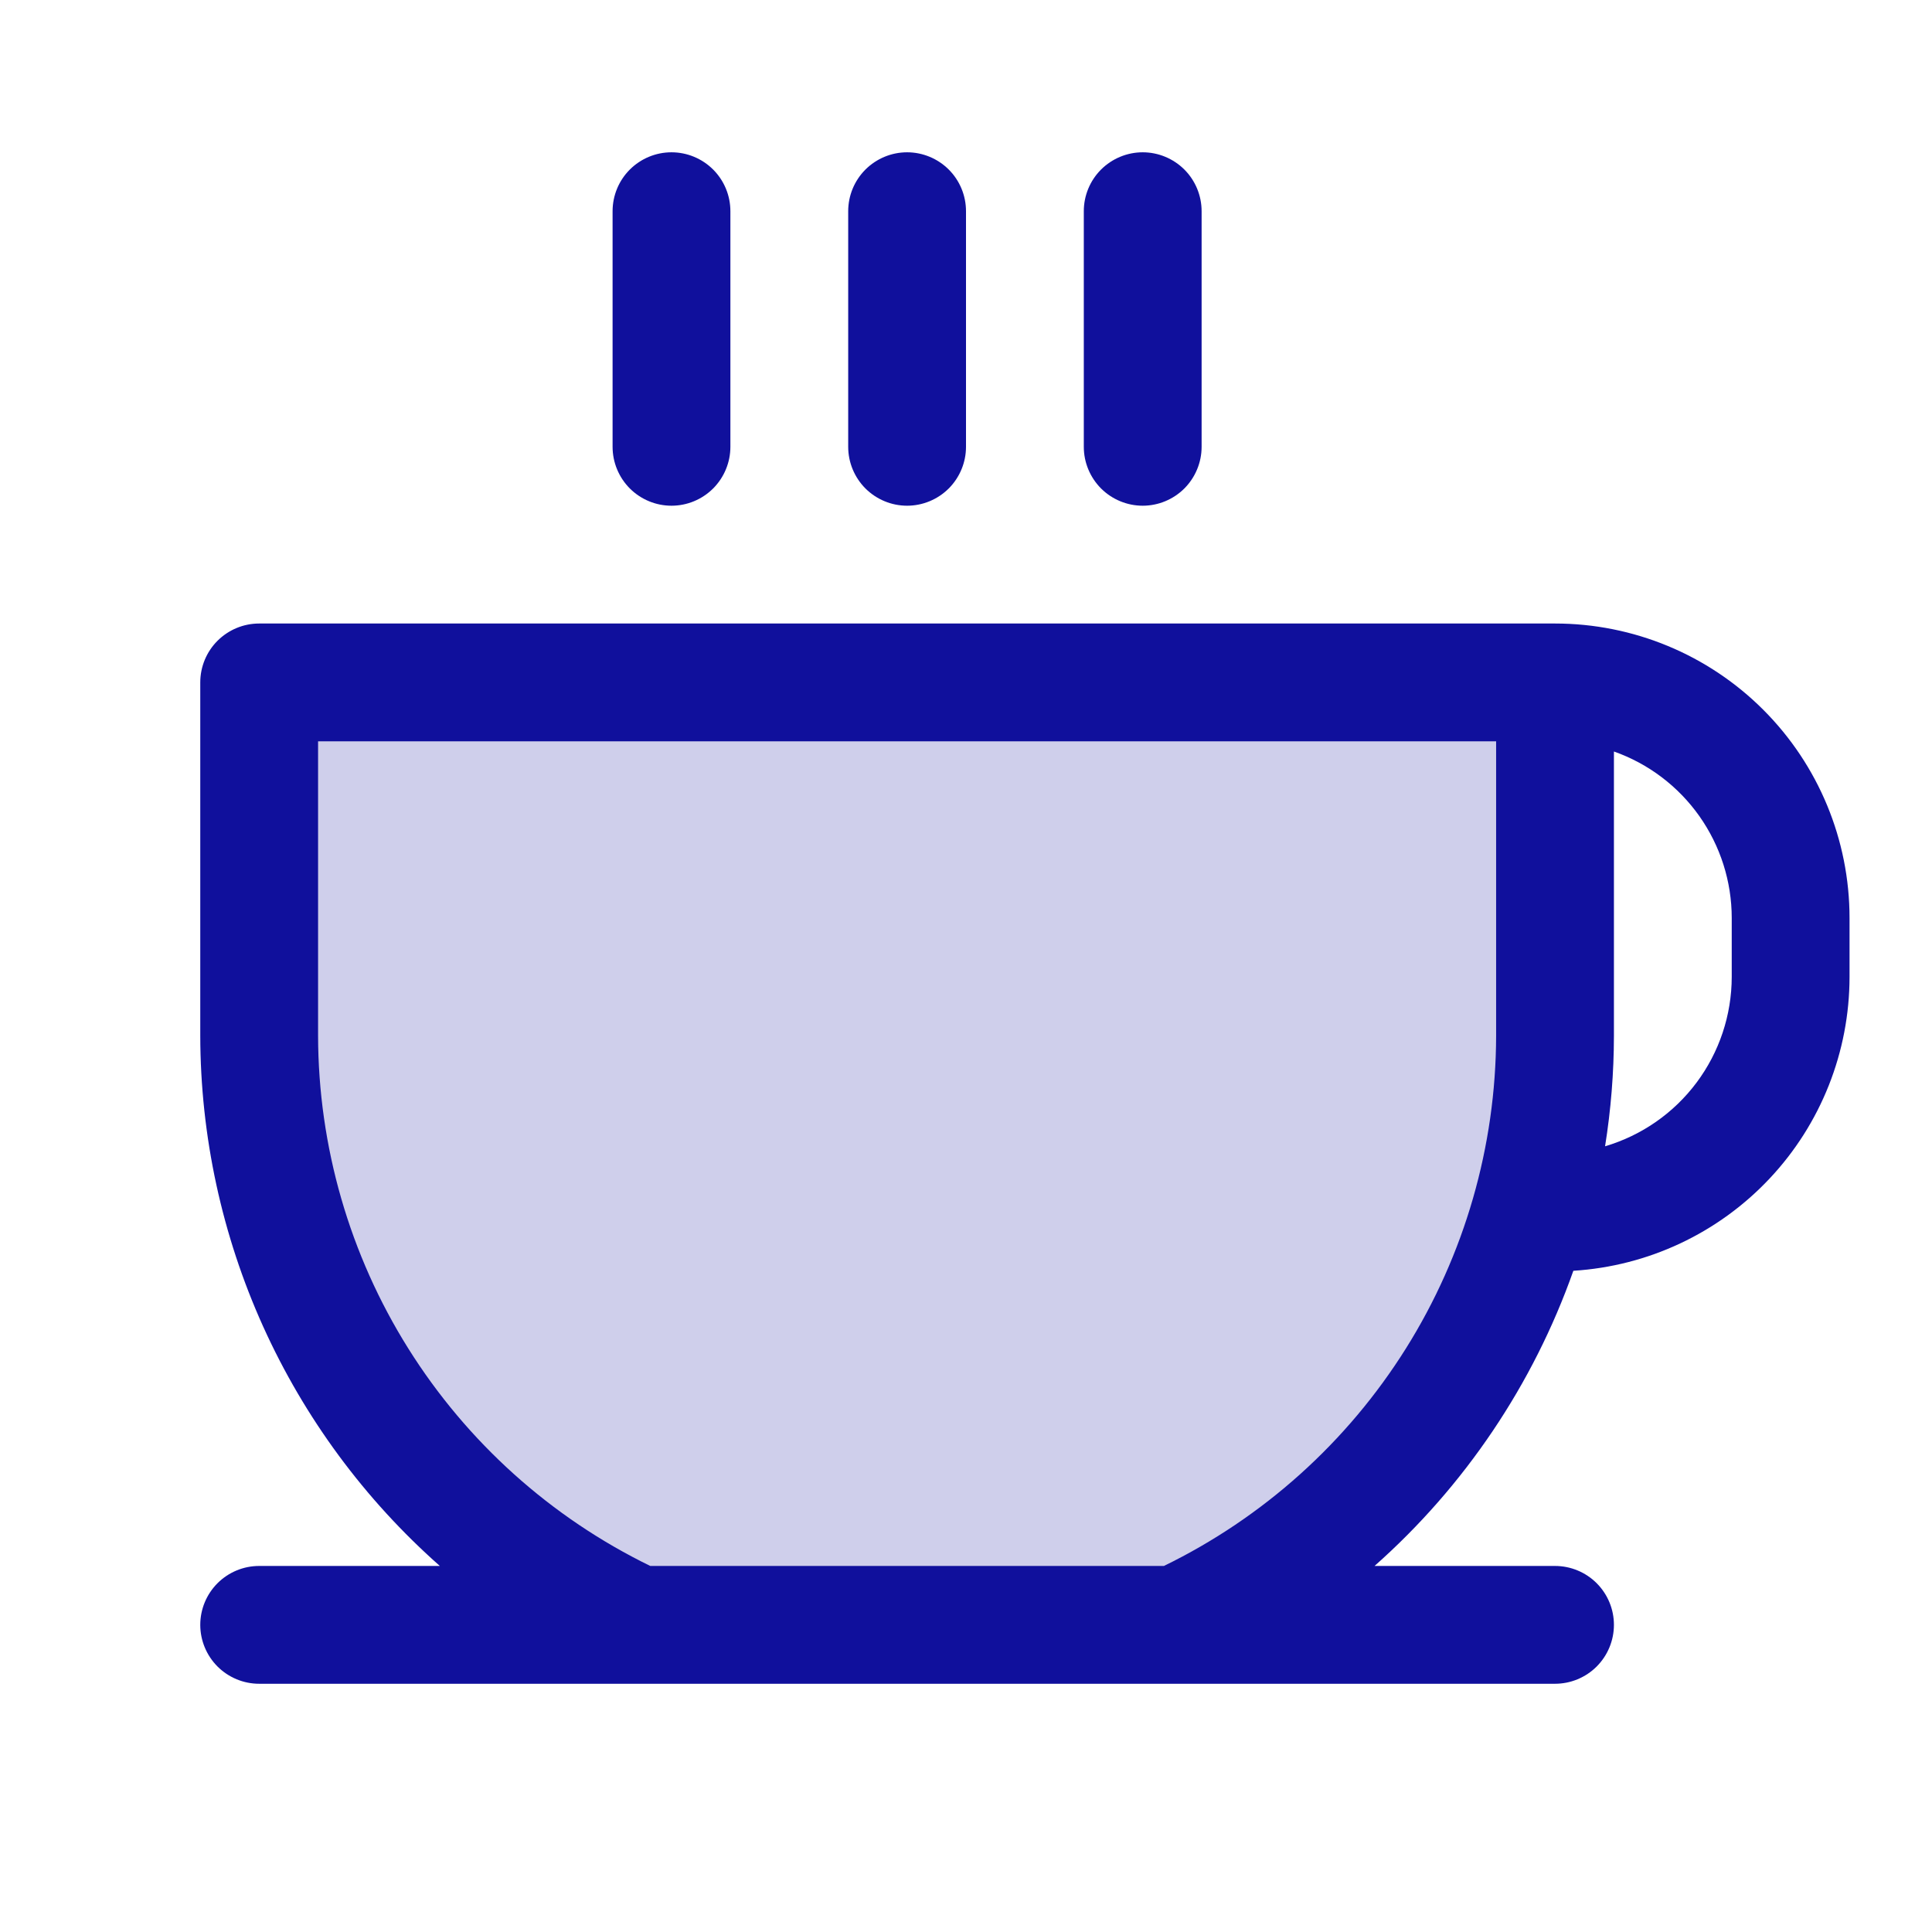 <svg width="41" height="41" viewBox="0 0 41 41" fill="none" xmlns="http://www.w3.org/2000/svg">
<path opacity="0.2" d="M33 14.482V21.982C33.001 24.614 32.245 27.191 30.825 29.407C29.404 31.623 27.377 33.384 24.984 34.482H13.516C11.123 33.384 9.096 31.623 7.675 29.407C6.254 27.191 5.499 24.614 5.5 21.982V14.482H33Z" fill="#10109C"/>
<path d="M13 9.482V4.482C13 4.15 13.132 3.832 13.366 3.598C13.601 3.364 13.918 3.232 14.25 3.232C14.582 3.232 14.899 3.364 15.134 3.598C15.368 3.832 15.5 4.15 15.5 4.482V9.482C15.5 9.813 15.368 10.131 15.134 10.366C14.899 10.6 14.582 10.732 14.25 10.732C13.918 10.732 13.601 10.6 13.366 10.366C13.132 10.131 13 9.813 13 9.482ZM19.25 10.732C19.581 10.732 19.899 10.6 20.134 10.366C20.368 10.131 20.5 9.813 20.5 9.482V4.482C20.5 4.15 20.368 3.832 20.134 3.598C19.899 3.364 19.581 3.232 19.25 3.232C18.919 3.232 18.601 3.364 18.366 3.598C18.132 3.832 18 4.15 18 4.482V9.482C18 9.813 18.132 10.131 18.366 10.366C18.601 10.6 18.919 10.732 19.25 10.732ZM24.25 10.732C24.581 10.732 24.899 10.6 25.134 10.366C25.368 10.131 25.5 9.813 25.5 9.482V4.482C25.5 4.15 25.368 3.832 25.134 3.598C24.899 3.364 24.581 3.232 24.25 3.232C23.919 3.232 23.601 3.364 23.366 3.598C23.132 3.832 23 4.15 23 4.482V9.482C23 9.813 23.132 10.131 23.366 10.366C23.601 10.6 23.919 10.732 24.25 10.732ZM39.25 19.482V20.732C39.249 22.322 38.643 23.852 37.554 25.01C36.465 26.169 34.976 26.869 33.389 26.968C32.536 29.38 31.085 31.535 29.17 33.232H33C33.331 33.232 33.65 33.364 33.884 33.598C34.118 33.833 34.25 34.15 34.25 34.482C34.25 34.813 34.118 35.131 33.884 35.366C33.65 35.6 33.331 35.732 33 35.732H5.5C5.168 35.732 4.851 35.6 4.616 35.366C4.382 35.131 4.25 34.813 4.25 34.482C4.25 34.15 4.382 33.833 4.616 33.598C4.851 33.364 5.168 33.232 5.5 33.232H9.334C7.74 31.823 6.462 30.092 5.585 28.152C4.709 26.213 4.254 24.11 4.25 21.982V14.482C4.25 14.15 4.382 13.832 4.616 13.598C4.851 13.364 5.168 13.232 5.5 13.232H33C34.658 13.232 36.247 13.89 37.419 15.062C38.592 16.235 39.25 17.824 39.25 19.482ZM31.75 15.732H6.75V21.982C6.755 24.329 7.418 26.628 8.664 28.616C9.911 30.605 11.69 32.204 13.8 33.232H24.7C26.81 32.204 28.589 30.605 29.836 28.616C31.082 26.628 31.745 24.329 31.75 21.982V15.732ZM36.75 19.482C36.75 18.707 36.509 17.951 36.062 17.318C35.614 16.685 34.981 16.206 34.25 15.948V21.982C34.249 22.767 34.186 23.551 34.062 24.326C34.838 24.096 35.519 23.623 36.003 22.975C36.487 22.328 36.749 21.541 36.75 20.732V19.482Z" fill="#10109C"/>
</svg>
